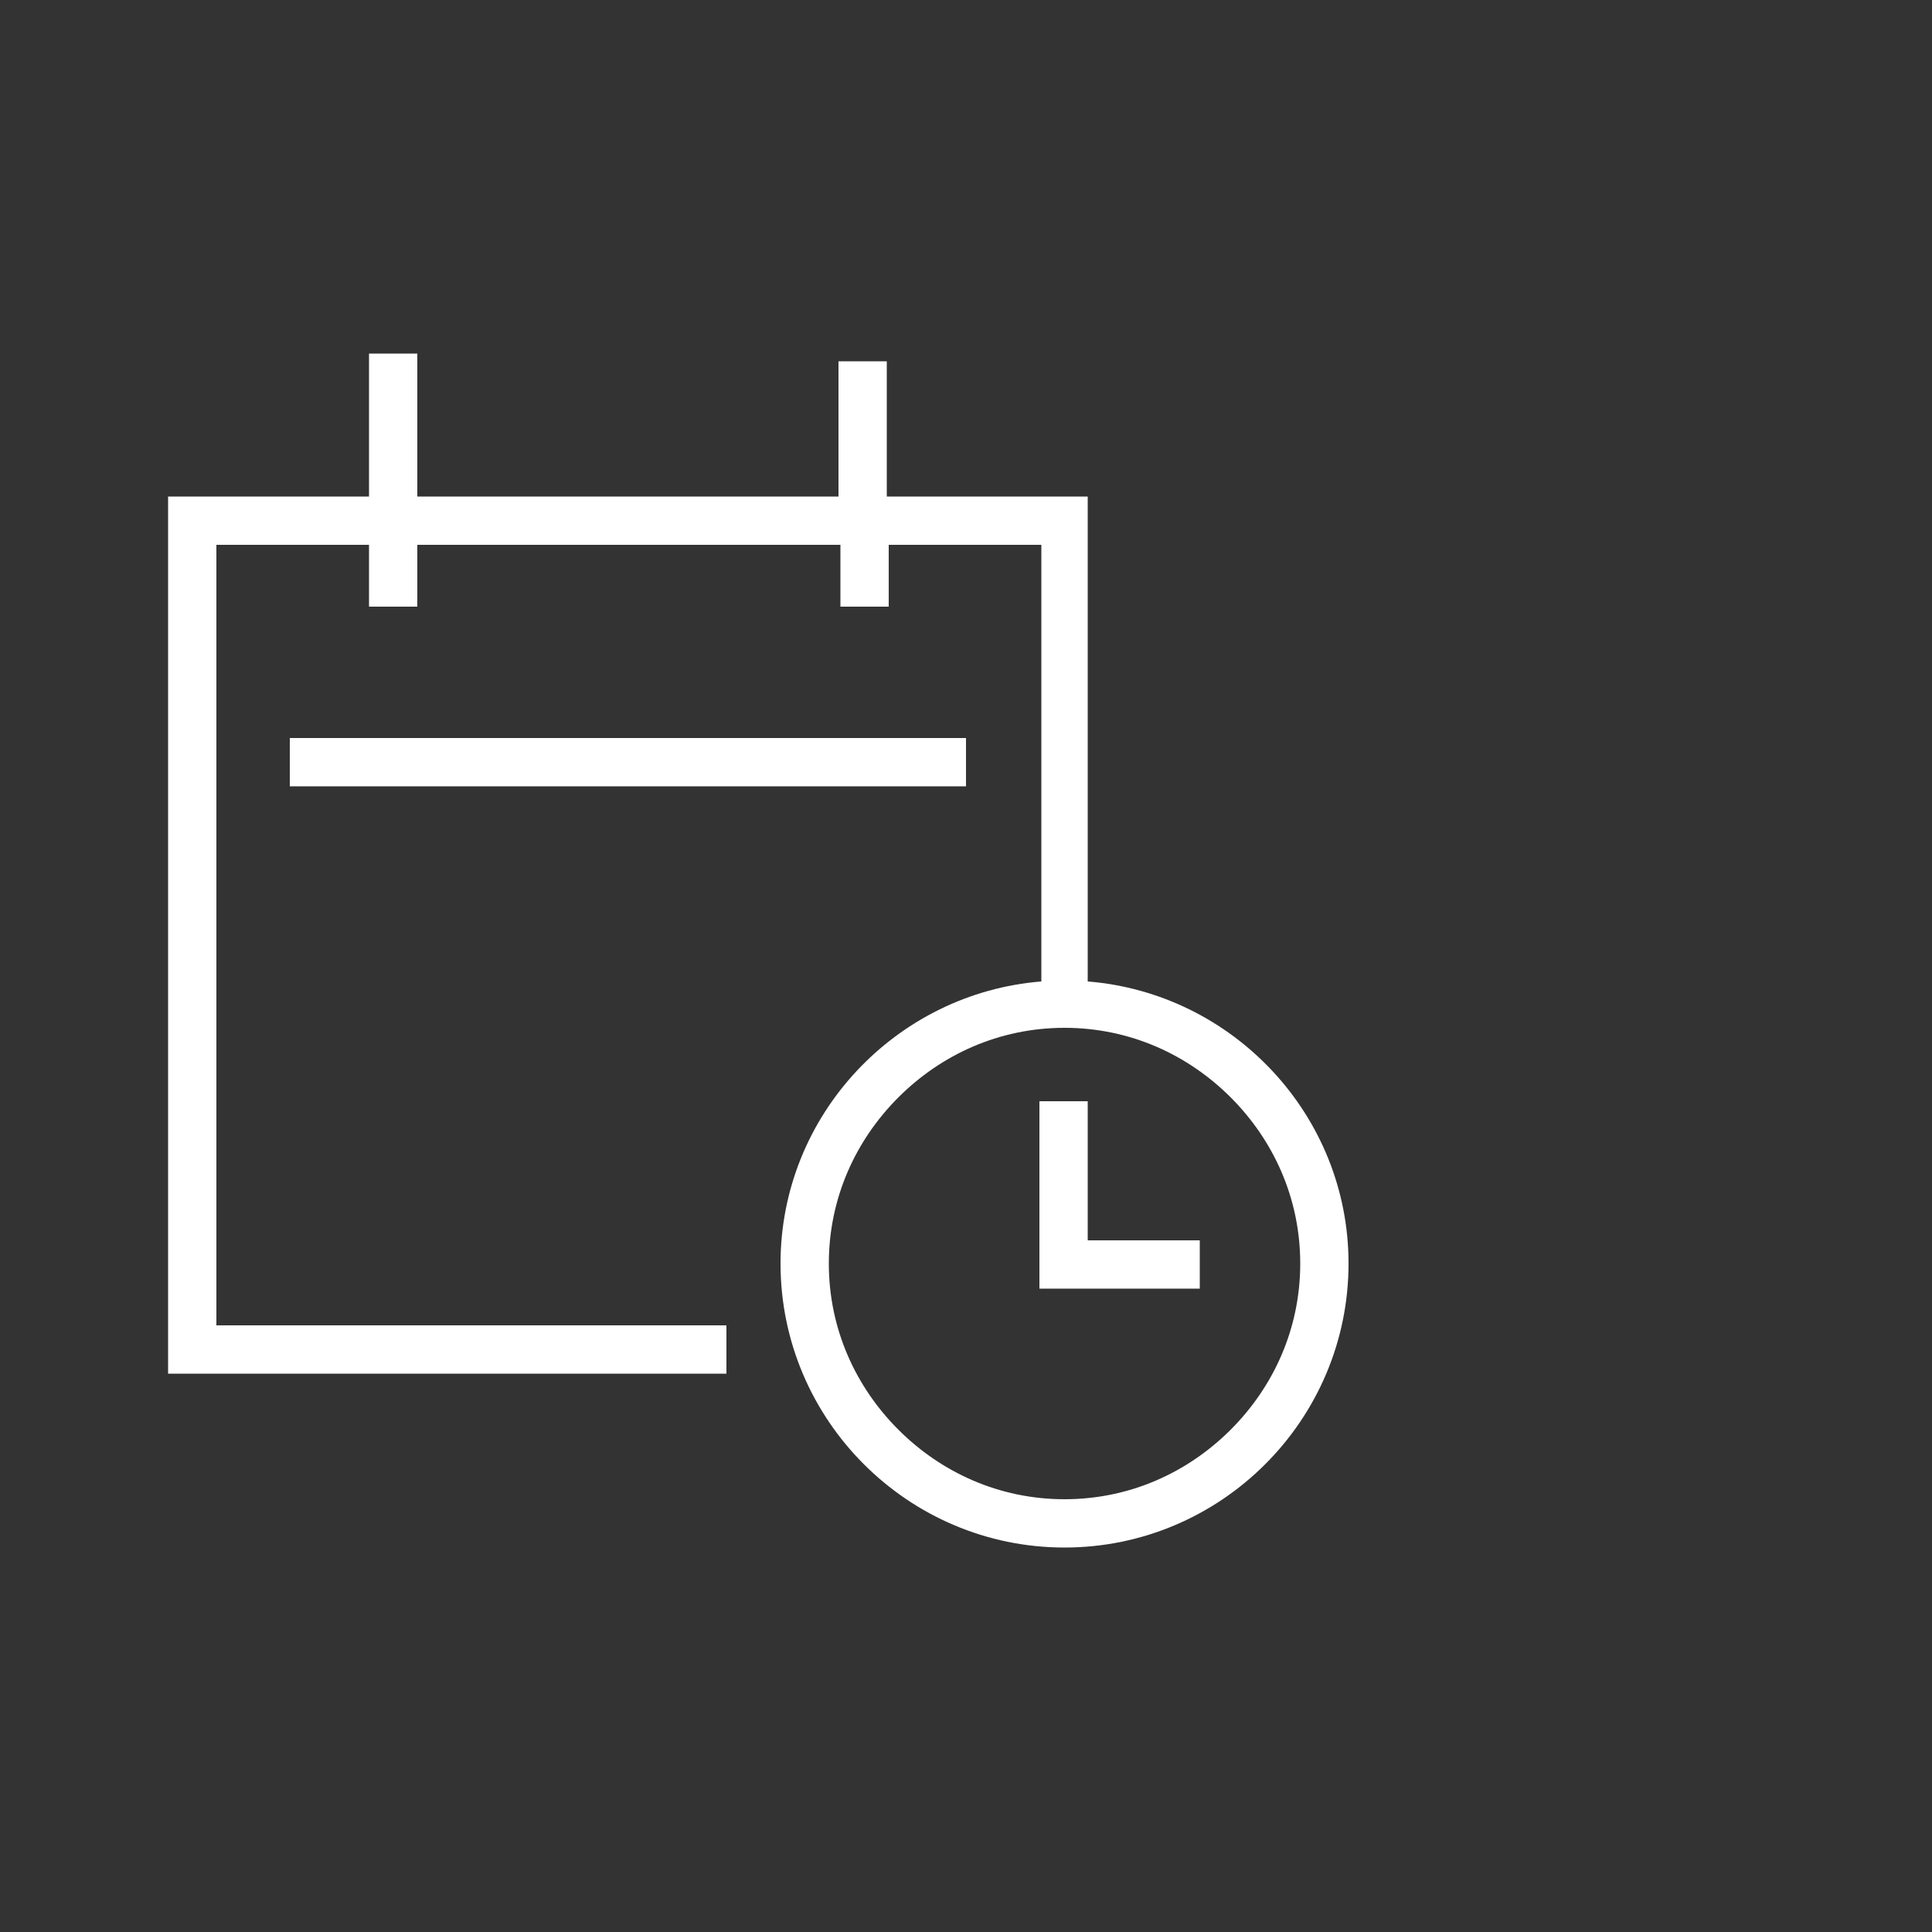 <?xml version="1.0" encoding="utf-8"?>
<!-- Generator: Adobe Illustrator 25.2.1, SVG Export Plug-In . SVG Version: 6.00 Build 0)  -->
<svg version="1.1" id="Layer_1" xmlns="http://www.w3.org/2000/svg" xmlns:xlink="http://www.w3.org/1999/xlink" x="0px" y="0px"
	 viewBox="0 0 100 100" style="enable-background:new 0 0 100 100;" xml:space="preserve">
<rect x="0" y="0" width="100" height="100" fill="#333333" stroke="none"/>
<style type="text/css">
	.st0{fill:#FFFFFF;}
</style>
<polygon class="st0" points="50,38.2 49.7,38.2 15,38.2 15,40.7 50,40.7 "/>
<path class="st0" d="M56.3,50.8V25.7H45.9v-7h-2.5v7H21.6v-7.4h-2.5v7.4H8.7v45.4h28.9v-2.5H11.2V28.2h7.9v3.2h2.5v-3.2h21.9v3.2
	h2.5v-3.2h7.9v22.6c-7.5,0.6-13.5,6.9-13.5,14.6c0,8.1,6.6,14.7,14.7,14.7s14.7-6.6,14.7-14.7C69.8,57.7,63.8,51.4,56.3,50.8z
	 M63.7,74c-2.2,2.2-5.2,3.6-8.6,3.6c-3.4,0-6.4-1.4-8.6-3.6c-2.2-2.2-3.6-5.2-3.6-8.6c0-3.4,1.4-6.4,3.6-8.6
	c2.2-2.2,5.2-3.6,8.6-3.6c3.4,0,6.4,1.4,8.6,3.6s3.6,5.2,3.6,8.6C67.3,68.8,65.9,71.8,63.7,74z"/>
<polygon class="st0" points="56.3,57 56.1,57 53.8,57 53.8,66.7 62.1,66.7 62.1,64.2 56.3,64.2 "/>
</svg>
